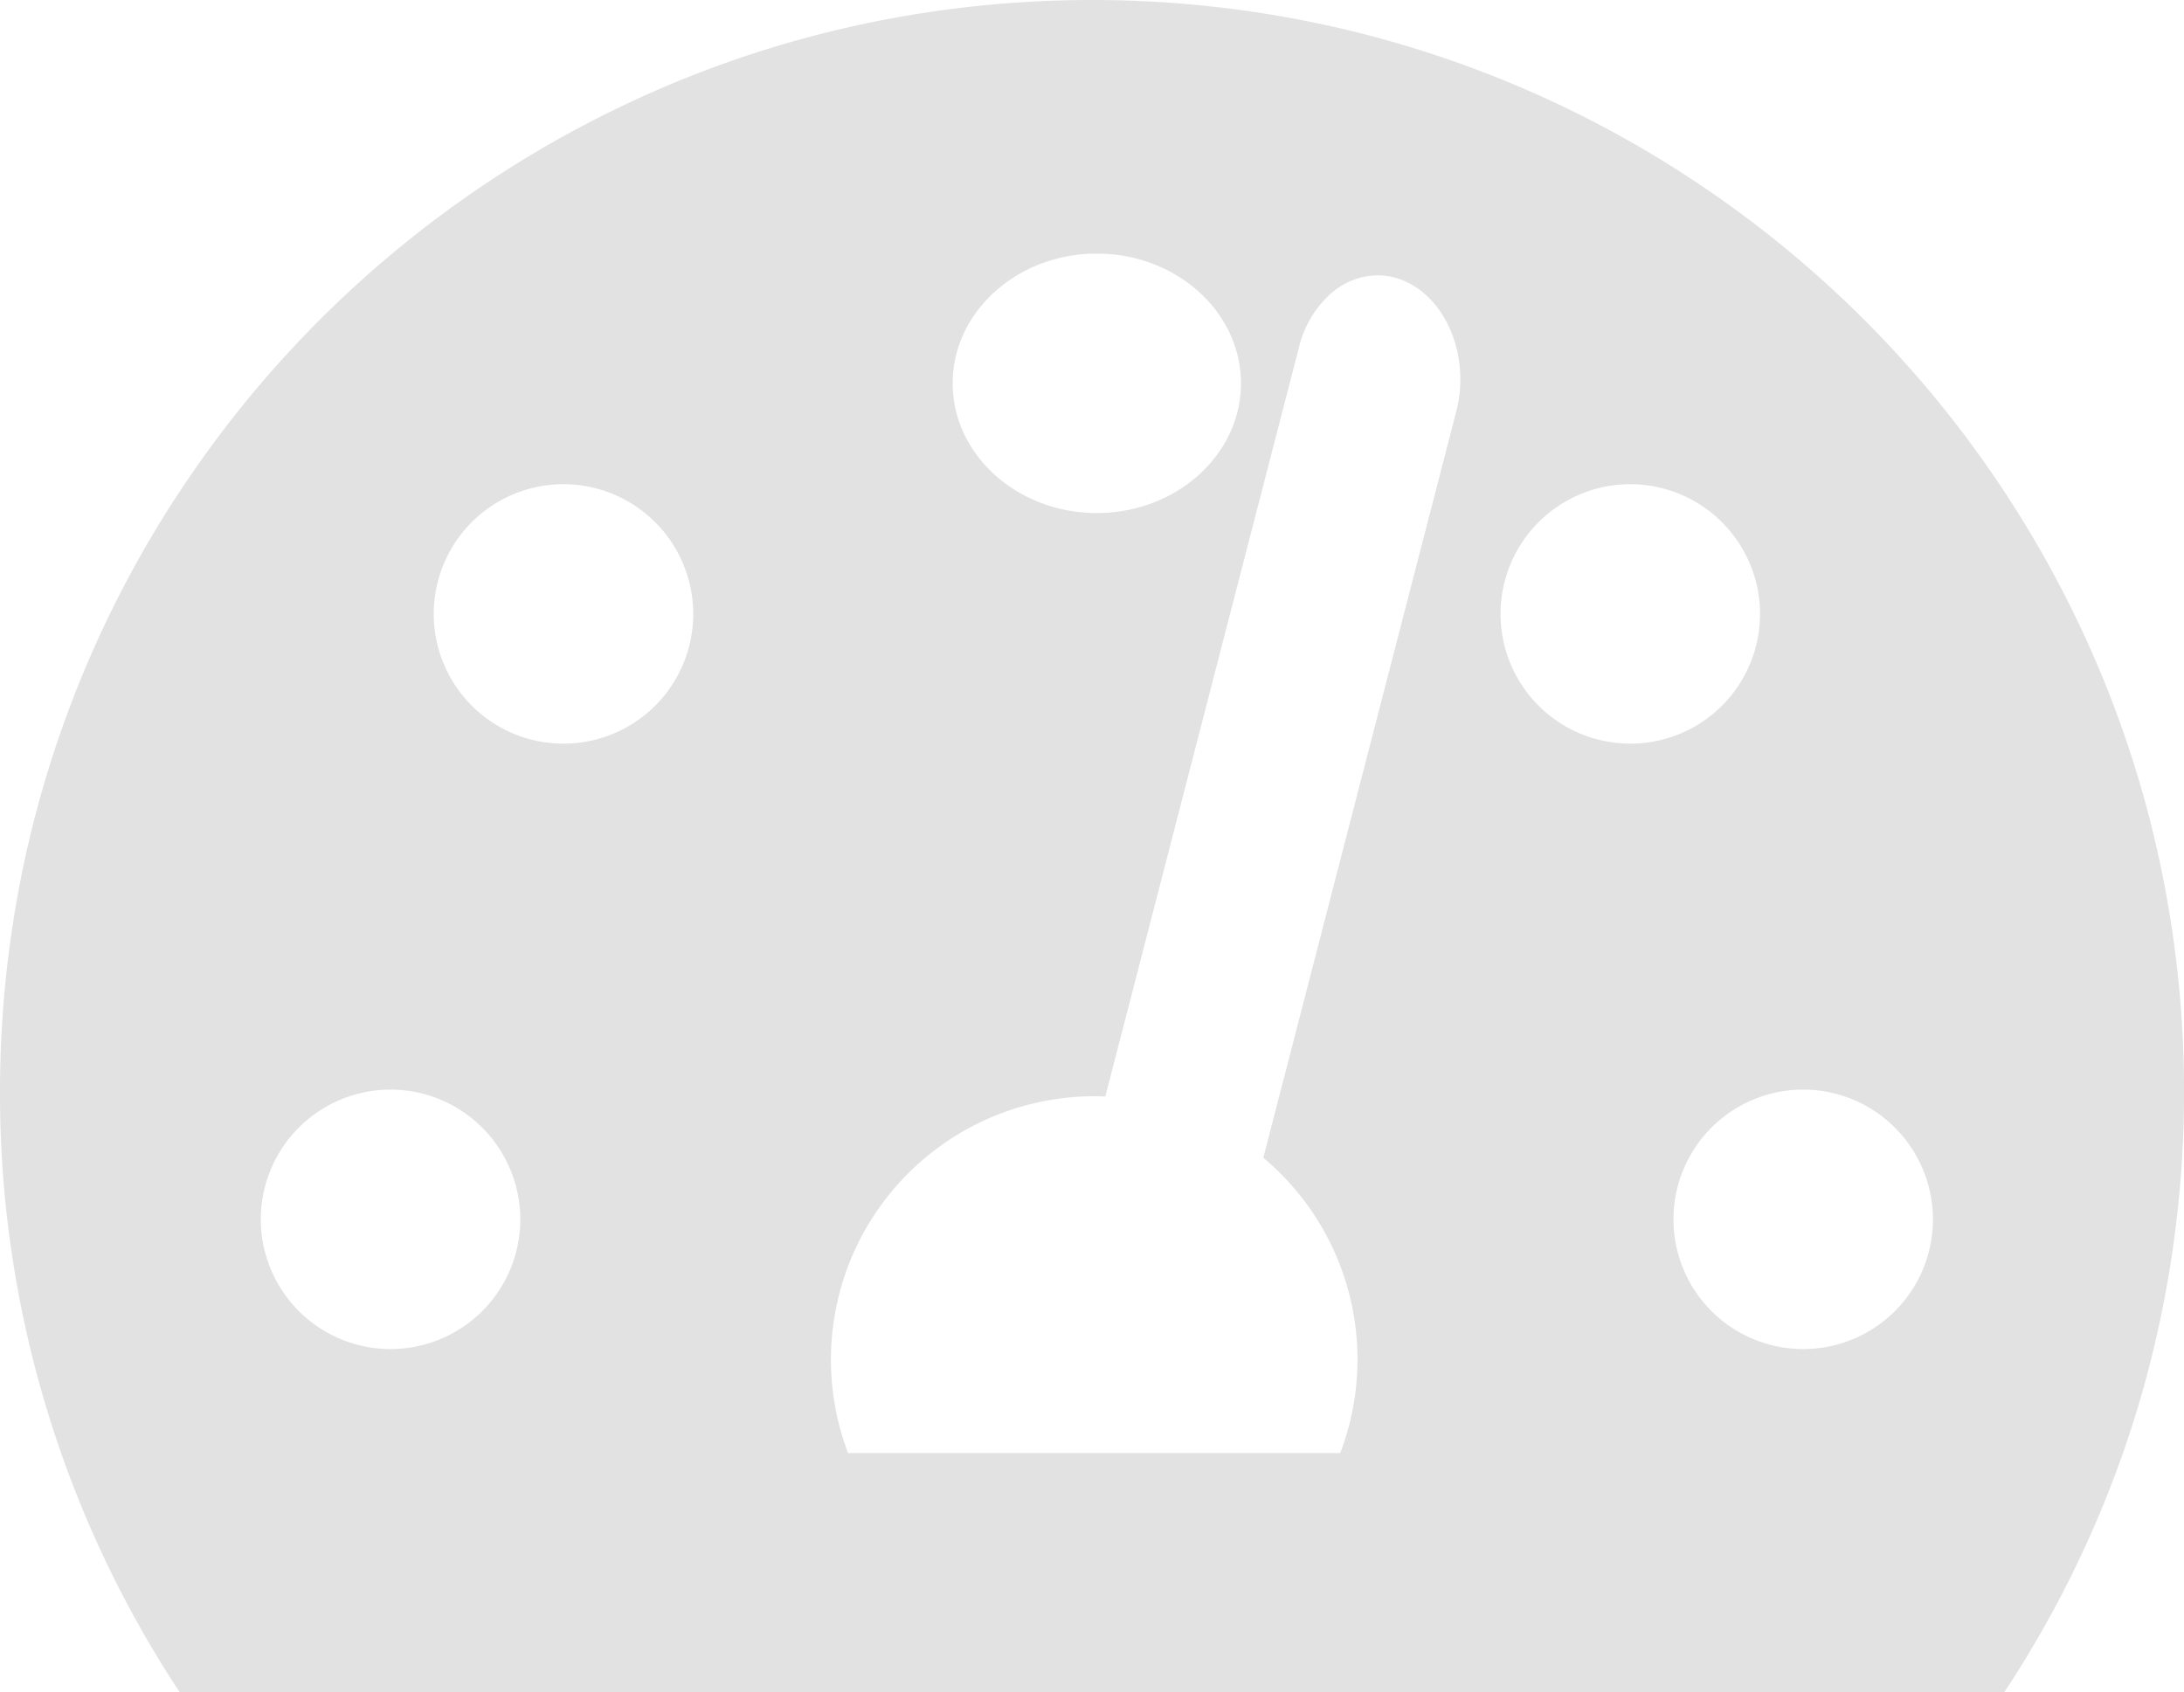 <svg xmlns="http://www.w3.org/2000/svg" width="134.21" height="104" viewBox="0 0 134.21 104">
  <g id="Group_710" data-name="Group 710" transform="translate(-715 -1293.001)">
    <g id="Group_698" data-name="Group 698" transform="translate(715 1293.001)">
      <path id="Subtraction_2" data-name="Subtraction 2" d="M123.167,104H11.043A66.784,66.784,0,0,1,0,67.106,67.591,67.591,0,0,1,1.363,53.581a66.779,66.779,0,0,1,10.1-24A67.329,67.329,0,0,1,40.984,5.273a66.658,66.658,0,0,1,12.6-3.909,67.739,67.739,0,0,1,27.049,0,66.69,66.69,0,0,1,23.995,10.1,67.271,67.271,0,0,1,24.312,29.525,66.487,66.487,0,0,1,3.911,12.6,67.629,67.629,0,0,1-1.54,33.113A66.825,66.825,0,0,1,123.167,104ZM67.239,67.373A16.19,16.19,0,0,0,52.113,89.3H82.361A16.159,16.159,0,0,0,80.651,74.5a16.472,16.472,0,0,0-1.973-2.394c-.327-.325-.679-.647-1.045-.956L89.491,25.282c.866-3.347-.6-6.956-3.262-8.045a4.135,4.135,0,0,0-1.572-.314A4.4,4.4,0,0,0,81.7,18.118a6.448,6.448,0,0,0-1.874,3.219L67.923,67.387C67.716,67.378,67.492,67.373,67.239,67.373Zm43.571-.409a7.973,7.973,0,1,0,7.973,7.973A7.982,7.982,0,0,0,110.81,66.964ZM24,66.964a7.973,7.973,0,1,0,7.973,7.973A7.982,7.982,0,0,0,24,66.964Zm76.184-37.207a7.973,7.973,0,1,0,7.973,7.973A7.981,7.981,0,0,0,100.179,29.757Zm-65.553,0A7.973,7.973,0,1,0,42.6,37.73,7.982,7.982,0,0,0,34.626,29.757ZM67.4,15.585c-4.883,0-8.856,3.577-8.856,7.973s3.973,7.973,8.856,7.973,8.859-3.577,8.859-7.973S72.287,15.585,67.4,15.585Z" fill="#e2e2e3"/>
    </g>
  </g>
</svg>
